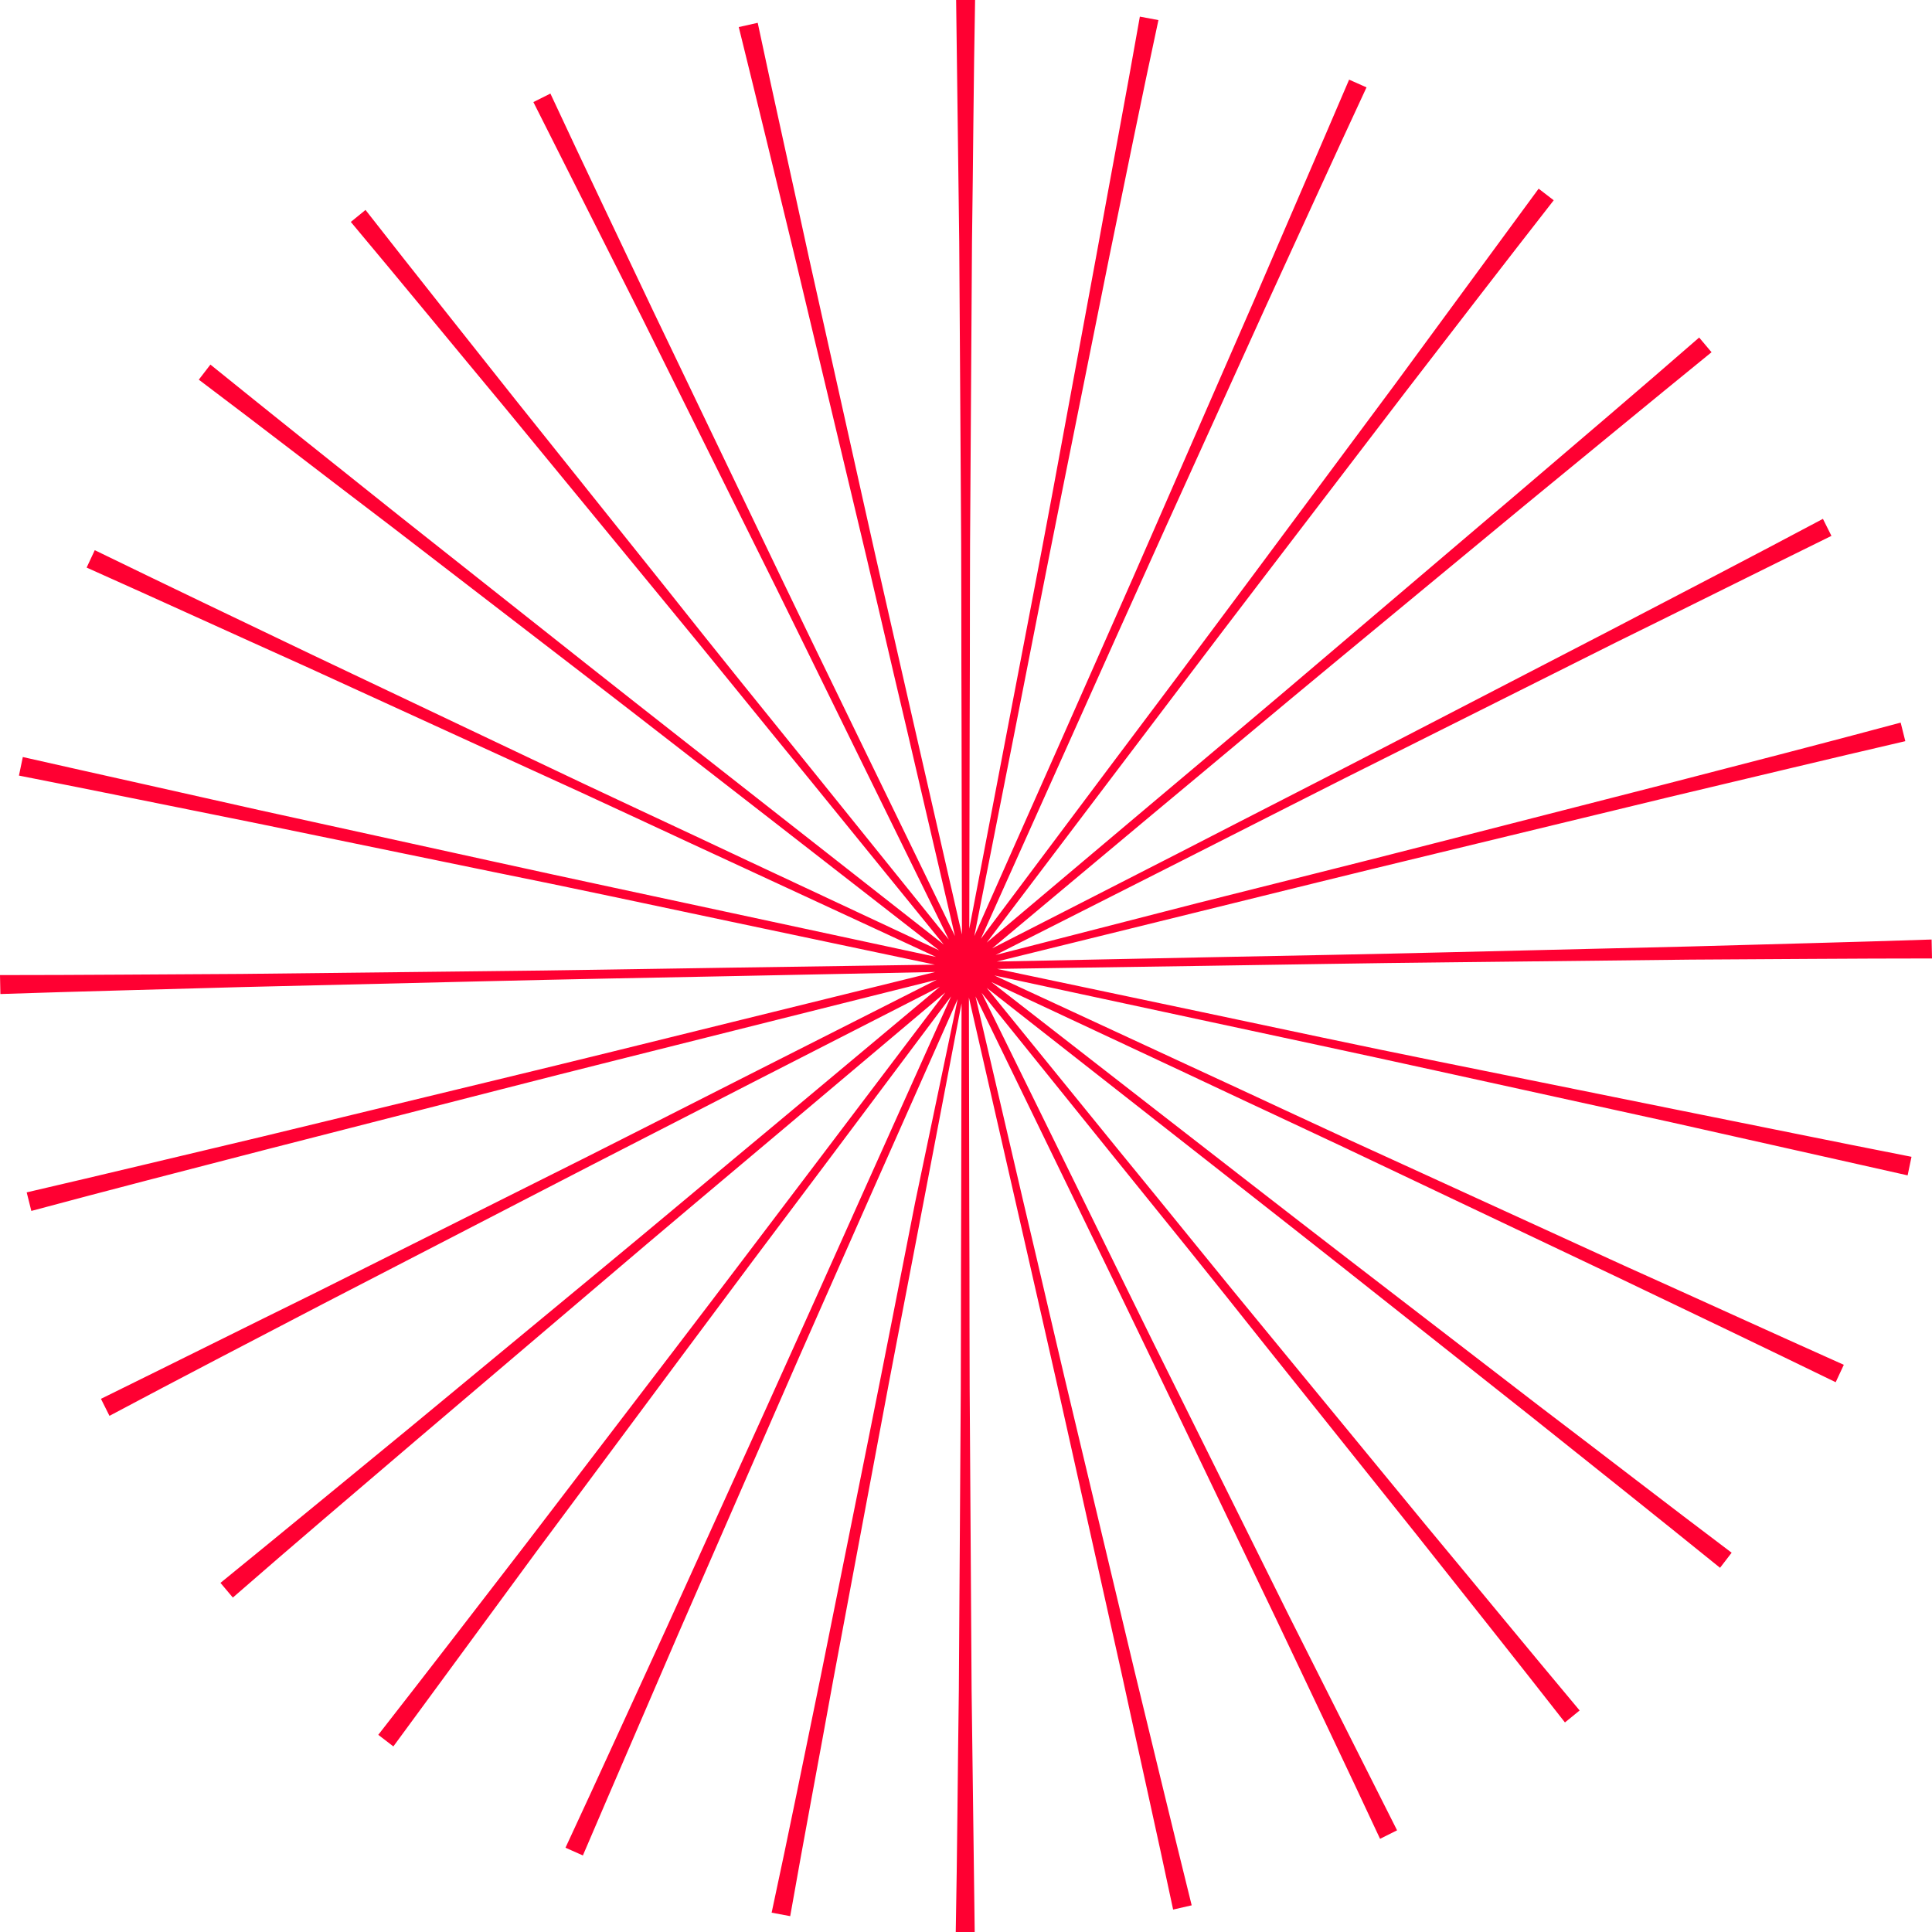 <?xml version="1.0" encoding="UTF-8"?> <svg xmlns="http://www.w3.org/2000/svg" width="359" height="359" viewBox="0 0 359 359" fill="none"> <g clip-path="url(#clip0_801_61)"> <path d="M267.435 197.281C252.773 194.336 238.111 191.174 223.45 188.085L185.286 180.039L224.24 179.464C239.19 179.249 254.139 178.961 269.16 178.817L314.08 178.315C329.029 178.243 344.051 178.099 359 178.099L358.928 174.579C343.979 175.082 329.029 175.441 314.008 175.872L269.088 176.95C254.139 177.309 239.19 177.596 224.168 177.884L185.214 178.674L223.09 169.334C237.608 165.742 252.127 162.15 266.717 158.63L310.343 148.069C324.933 144.62 339.451 141.1 354.041 137.723L353.178 134.275C338.732 138.154 324.214 141.89 309.768 145.626L266.285 156.762C251.767 160.497 237.249 164.09 222.731 167.754L184.998 177.452L219.784 159.851C233.152 153.098 246.449 146.273 259.889 139.591L300.065 119.475C313.505 112.866 326.873 106.184 340.313 99.575L338.732 96.413C325.508 103.454 312.211 110.351 298.987 117.248L259.026 137.939C245.73 144.836 232.434 151.589 219.065 158.486L184.351 176.231L214.25 151.23C225.75 141.675 237.177 132.048 248.749 122.492L283.319 93.899C294.89 84.416 306.462 74.861 318.033 65.449L315.733 62.719C304.449 72.561 293.022 82.26 281.666 91.959L247.455 121.056C236.099 130.754 224.6 140.381 213.172 150.008L183.345 175.153L206.847 144.117C215.903 132.191 224.887 120.265 234.015 108.339L261.254 72.705C270.382 60.851 279.51 48.997 288.709 37.215L285.906 35.059C277.066 47.129 268.154 59.199 259.314 71.268L232.506 107.334C223.593 119.331 214.609 131.329 205.625 143.255L182.267 174.435L198.223 138.873C204.332 125.223 210.441 111.572 216.622 97.922L235.165 57.043C241.418 43.465 247.599 29.815 253.923 16.236L250.689 14.8C244.796 28.594 238.83 42.316 232.937 56.038L214.969 97.204C209.003 110.926 202.894 124.576 196.857 138.298L181.045 173.932L188.592 135.712C191.467 121.056 194.342 106.328 197.288 91.672L206.129 47.704C209.147 33.048 212.094 18.392 215.256 3.736L211.806 3.089C209.219 17.817 206.416 32.545 203.757 47.273L195.635 91.241C192.904 105.969 190.029 120.625 187.226 135.352L180.111 172.567L180.183 134.706C180.255 119.762 180.183 104.747 180.327 89.804L180.614 44.902C180.83 29.959 180.902 14.943 181.189 0H177.667C177.883 14.943 178.027 29.959 178.242 44.902L178.53 89.804C178.673 104.747 178.602 119.762 178.673 134.706L178.745 173.645L170.049 135.64C166.743 121.056 163.365 106.471 160.131 91.887L150.356 48.063C147.194 33.479 143.887 18.823 140.797 4.239L137.275 5.029C140.869 19.541 144.391 34.126 147.912 48.638L158.334 92.318C161.855 106.903 165.162 121.487 168.611 135.999L177.452 173.932L160.418 138.873C153.878 125.438 147.337 111.932 140.869 98.425L121.463 57.977C115.067 44.471 108.598 30.964 102.274 17.386L99.111 18.967C105.867 32.329 112.551 45.692 119.307 59.055L139.288 99.287C145.972 112.65 152.512 126.156 159.124 139.591L176.302 174.579L151.865 144.261C142.45 132.622 133.035 120.984 123.763 109.273L95.733 74.214C86.462 62.504 77.118 50.793 67.919 39.011L65.188 41.238C74.819 52.733 84.306 64.3 93.865 75.794L122.398 110.495C131.957 122.061 141.3 133.7 150.787 145.267L175.367 175.513L144.678 151.445C132.891 142.178 121.104 132.982 109.389 123.714L74.172 95.839C62.457 86.499 50.742 77.159 39.098 67.748L36.942 70.55C48.873 79.53 60.732 88.726 72.662 97.778L108.239 125.151C120.098 134.275 131.885 143.471 143.744 152.667L174.505 176.59L139.216 160.066C125.704 153.672 112.12 147.422 98.608 140.956L58.072 121.702C44.561 115.236 31.049 108.77 17.609 102.233L16.099 105.466C29.755 111.572 43.411 117.823 56.994 123.929L97.818 142.609C111.473 148.787 124.985 155.181 138.569 161.431L173.93 177.812L135.838 169.622C121.176 166.46 106.586 163.371 91.924 160.138L48.082 150.511C33.492 147.207 18.83 143.974 4.24 140.669L3.522 144.117C18.184 146.991 32.845 150.008 47.579 152.954L91.565 162.006C106.227 164.952 120.888 168.113 135.55 171.202L173.714 179.249L134.76 179.823C119.81 180.039 104.861 180.326 89.84 180.47L44.92 180.973C29.971 181.045 14.949 181.188 0 181.188L0.072 184.709C15.021 184.206 29.971 183.847 44.992 183.415L89.912 182.338C104.861 181.979 119.81 181.691 134.832 181.404L173.786 180.614L135.91 189.953C121.392 193.545 106.873 197.137 92.284 200.658L48.657 211.219C34.067 214.667 19.549 218.188 4.959 221.564L5.822 225.013C20.268 221.133 34.786 217.397 49.232 213.661L92.715 202.526C107.233 198.79 121.751 195.198 136.269 191.534L174.074 182.05L139.288 199.652C125.92 206.405 112.623 213.23 99.183 219.912L59.007 240.028C45.567 246.637 32.199 253.319 18.759 259.928L20.34 263.089C33.564 256.049 46.861 249.152 60.085 242.255L99.974 221.636C113.27 214.739 126.566 207.986 139.935 201.089L174.649 183.344L144.75 208.345C133.25 217.9 121.823 227.527 110.251 237.082L75.681 265.676C64.11 275.159 52.538 284.714 40.967 294.126L43.267 296.856C54.551 287.013 65.978 277.314 77.334 267.616L111.545 238.519C122.901 228.82 134.4 219.193 145.828 209.566L175.655 184.421L152.153 215.457C143.097 227.383 134.113 239.309 124.985 251.235L97.746 286.87C88.618 298.724 79.49 310.578 70.291 322.36L73.094 324.515C81.934 312.446 90.846 300.376 99.686 288.306L126.494 252.241C135.407 240.243 144.391 228.246 153.375 216.32L176.733 185.14L160.777 220.702C154.668 234.352 148.559 248.002 142.378 261.653L123.835 302.531C117.582 316.11 111.401 329.76 105.077 343.338L108.311 344.775C114.204 330.981 120.17 317.259 126.063 303.537L144.031 262.371C149.997 248.649 156.106 234.999 162.143 221.277L177.955 185.643L170.049 223.432C167.174 238.088 164.299 252.816 161.352 267.472L152.512 311.44C149.493 326.096 146.547 340.752 143.384 355.408L146.834 356.054C149.422 341.327 152.225 326.599 154.884 311.871L163.149 267.759C165.88 253.031 168.755 238.375 171.558 223.648L178.673 186.433L178.602 224.294C178.53 239.238 178.602 254.253 178.458 269.196L178.17 314.098C177.955 329.041 177.883 344.057 177.595 359H181.117C180.902 344.057 180.758 329.041 180.542 314.098L180.255 269.196C180.111 254.253 180.183 239.238 180.111 224.294L180.039 185.355L188.736 223.432C192.042 238.016 195.42 252.6 198.654 267.185L208.428 311.009C211.591 325.593 214.897 340.249 217.987 354.833L221.437 354.043C217.844 339.531 214.322 324.946 210.8 310.434L200.379 266.753C196.857 252.169 193.551 237.585 190.101 223.073L181.261 185.14L198.294 220.199C204.835 233.634 211.375 247.14 217.844 260.647L237.249 301.094C243.646 314.601 250.114 328.107 256.439 341.686L259.601 340.105C252.845 326.742 246.161 313.38 239.405 300.017L219.425 259.785C212.741 246.422 206.2 232.915 199.588 219.481L182.411 184.493L206.847 214.811C216.262 226.449 225.678 238.088 234.949 249.798L262.979 284.858C272.251 296.568 281.594 308.279 290.794 320.061L293.525 317.834C283.894 306.339 274.407 294.772 264.848 283.277L236.315 248.577C226.756 237.01 217.412 225.372 207.925 213.805L183.345 183.559L214.034 207.627C225.821 216.894 237.608 226.09 249.324 235.358L284.541 263.233C296.256 272.573 307.971 281.912 319.614 291.324L321.77 288.522C309.84 279.542 297.981 270.346 286.05 261.293L250.473 233.921C238.615 224.797 226.828 215.601 214.969 206.405L184.208 182.481L219.497 199.005C233.009 205.399 246.592 211.65 260.104 218.116L300.64 237.37C314.152 243.835 327.664 250.301 341.104 256.839L342.613 253.606C328.958 247.499 315.302 241.249 301.718 235.142L260.895 216.463C247.239 210.285 233.727 203.891 220.144 197.64L184.783 181.26L222.875 189.45C237.537 192.611 252.127 195.701 266.788 198.934L310.63 208.561C325.22 211.865 339.882 215.098 354.472 218.403L355.191 214.955C340.529 212.081 325.867 209.063 311.133 206.118L267.435 197.281Z" fill="#FF0032"></path> </g> <defs> <clipPath id="clip0_801_61"> <rect width="359" height="359" fill="white"></rect> </clipPath> </defs> </svg> 